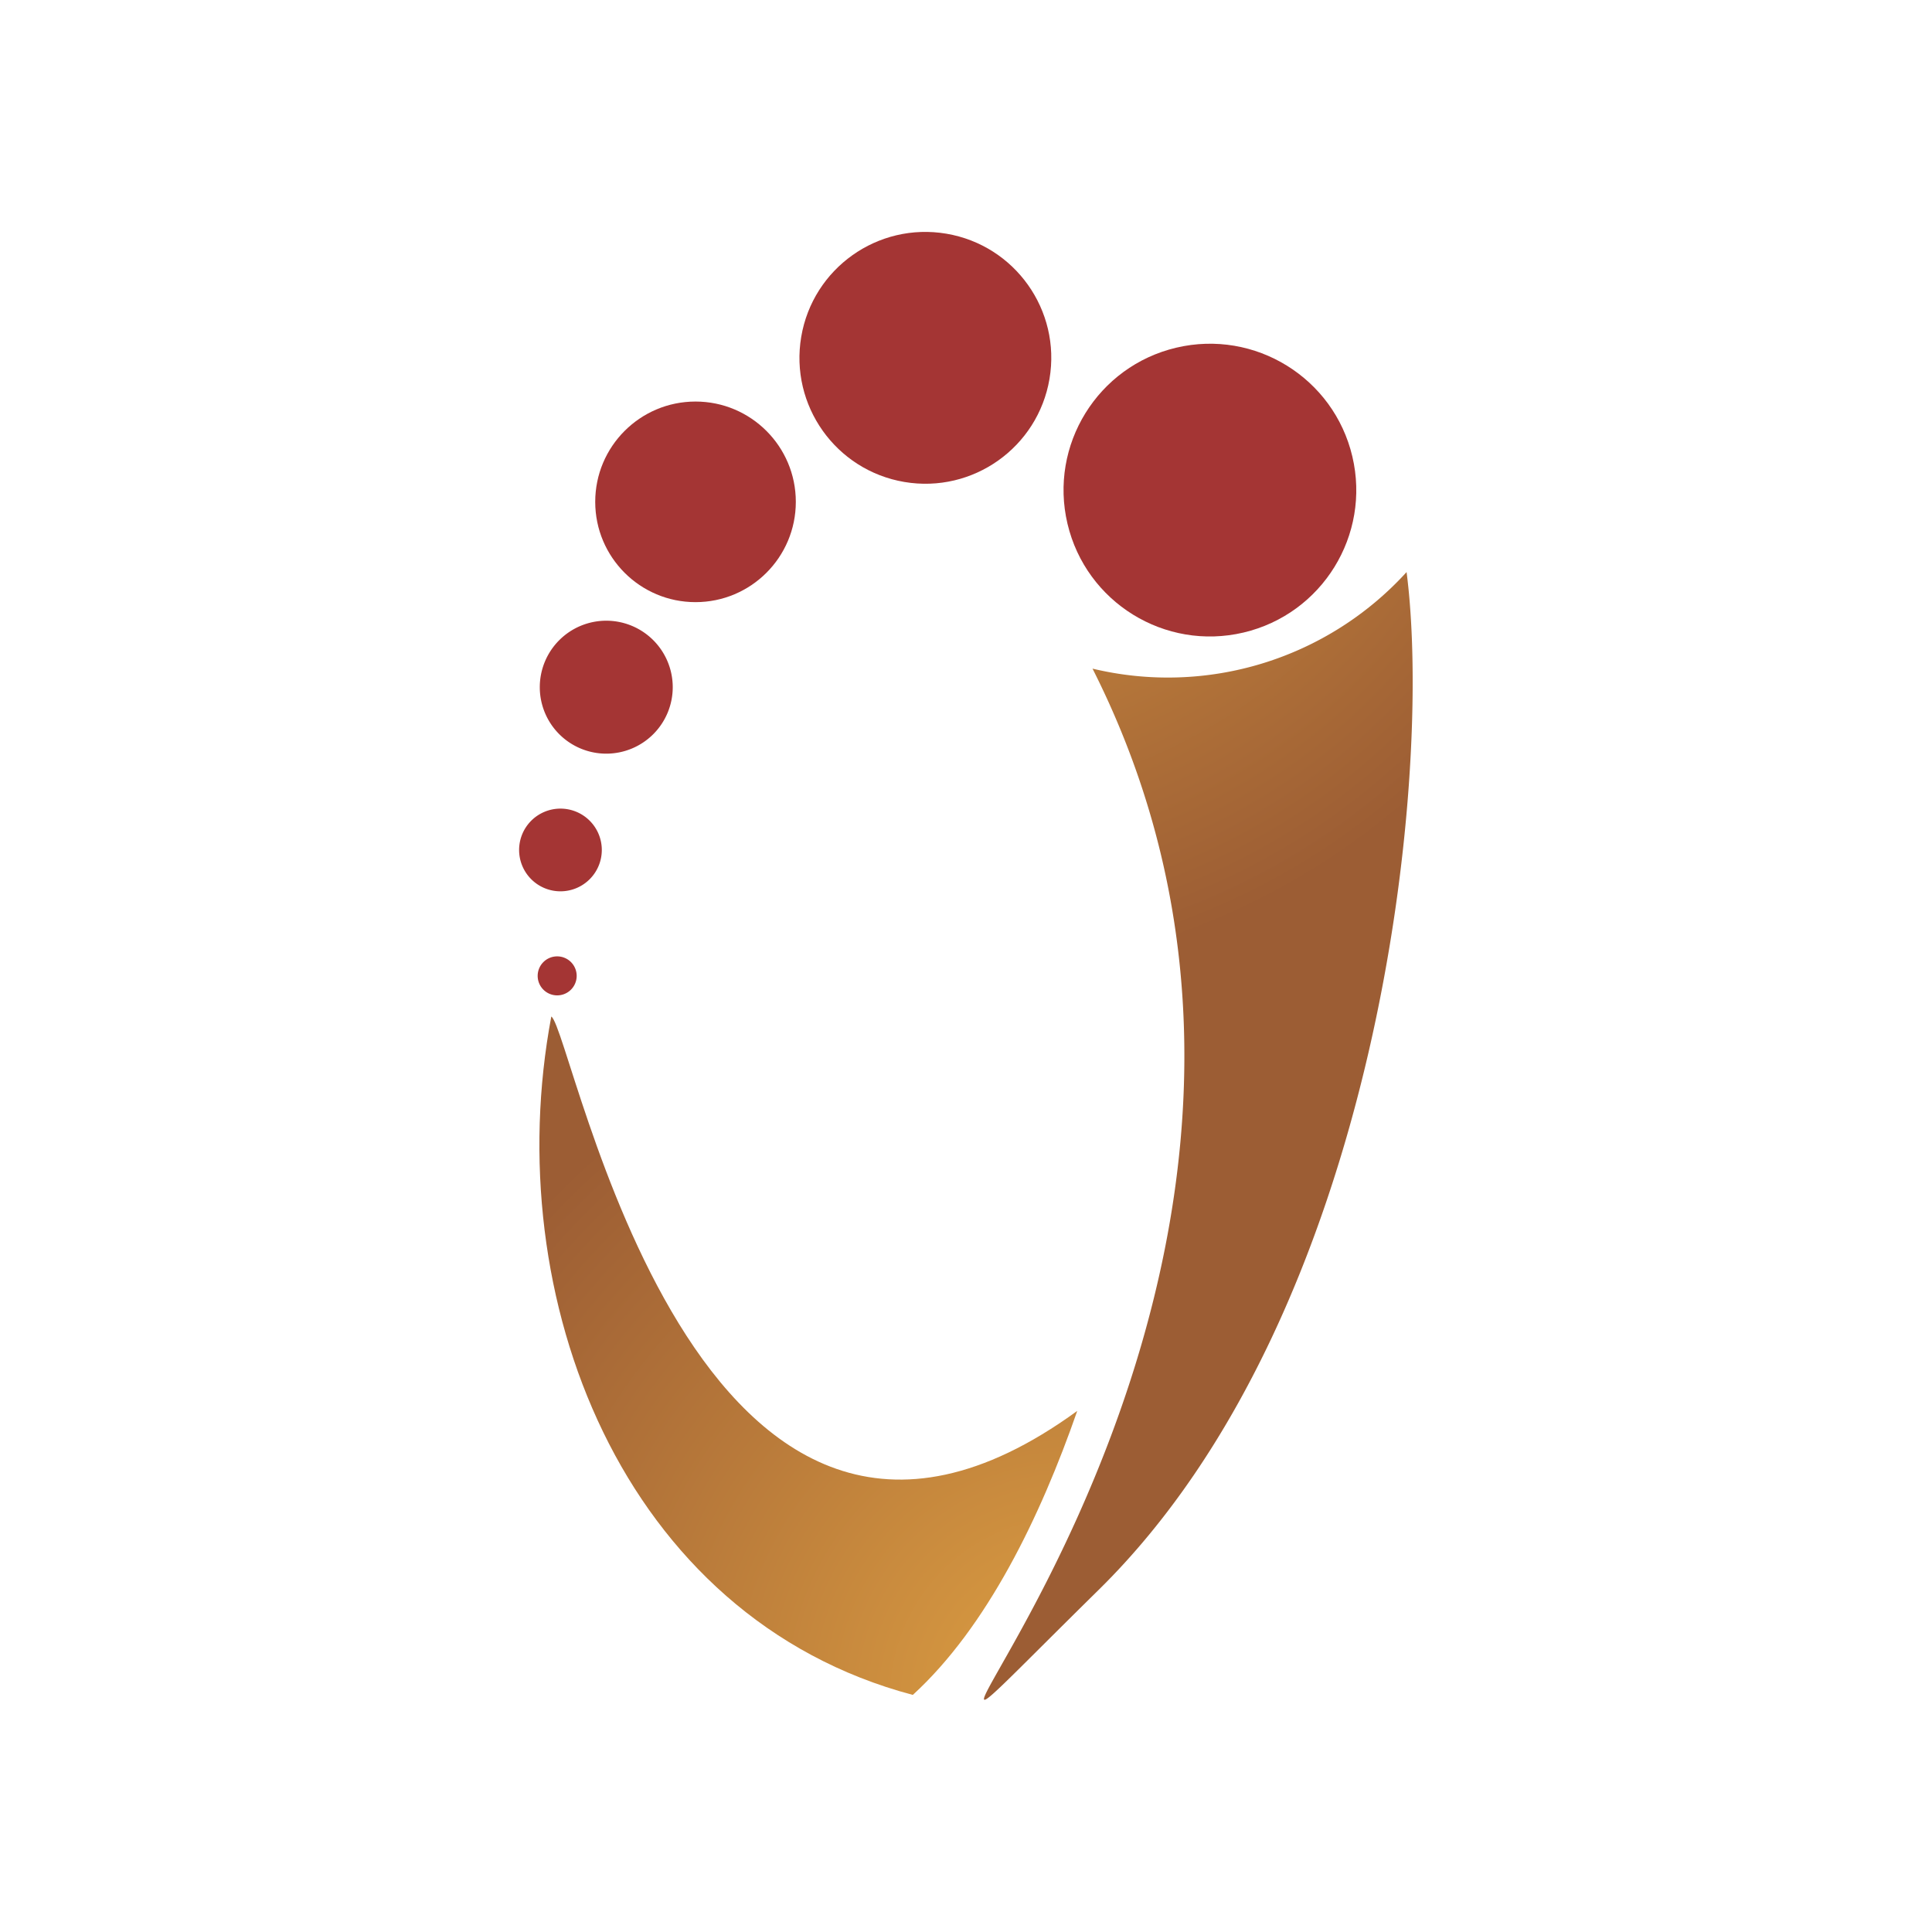 <?xml version="1.0" encoding="UTF-8"?>
<svg inkscape:export-filename="mark-light.png" inkscape:export-xdpi="96" inkscape:export-ydpi="96" inkscape:version="1.2.1 (9c6d41e4, 2022-07-14)" sodipodi:docname="mark_light.svg" version="1.1" viewBox="0 0 300 300" xmlns="http://www.w3.org/2000/svg" xmlns:inkscape="http://www.inkscape.org/namespaces/inkscape" xmlns:sodipodi="http://sodipodi.sourceforge.net/DTD/sodipodi-0.dtd" xmlns:xlink="http://www.w3.org/1999/xlink">
 <sodipodi:namedview bordercolor="#666666" borderopacity="1.0" inkscape:current-layer="svg6556" inkscape:cx="-10.035321" inkscape:cy="185.65345" inkscape:deskcolor="#d1d1d1" inkscape:pagecheckerboard="0" inkscape:pageopacity="0.0" inkscape:showpageshadow="2" inkscape:window-height="834" inkscape:window-maximized="0" inkscape:window-width="1395" inkscape:window-x="0" inkscape:window-y="25" inkscape:zoom="0.79718423" pagecolor="#ffffff" showgrid="false"/>
 <defs>
  <style>.cls-1,.cls-2{fill:#ce8a38;}.cls-1,.cls-3,.cls-4,.cls-5{fill-rule:evenodd;}.cls-3,.cls-6{fill:#a43534;}.cls-4{fill:url(#GradientFill_1);}.cls-5{fill:url(#GradientFill_1-2);}</style>
  <radialGradient id="GradientFill_1" cx="35.37" cy="11.78" r="43.6" gradientUnits="userSpaceOnUse">
   <stop stop-color="#dd9f42" offset="0"/>
   <stop stop-color="#9c5d34" offset="1"/>
  </radialGradient>
  <radialGradient id="GradientFill_1-2" cx="23.49" cy="62.41" r="30.85" gradientTransform="matrix(1.424 0 0 1.424 9.999 10.002)" xlink:href="#GradientFill_1"/>
  <radialGradient id="radialGradient6560" cx="35.37" cy="11.78" r="43.6" gradientTransform="matrix(1.424 0 0 1.424 9.999 10.002)" gradientUnits="userSpaceOnUse" inkscape:collect="always" xlink:href="#GradientFill_1"/>
 </defs>
 <g transform="matrix(2.562 0 0 2.562 54.99 10.392)" stroke-width="1.424">
  <path class="cls-4" d="m63.787 30.617c1.609 12.358-1.58 44.875-18.651 61.675-22.893 22.537 19.733-16.017-0.384-55.824a19.562 19.562 0 0 0 19.035-5.851z" fill="url(#radialGradient6560)"/>
  <path class="cls-5" d="m33.861 98.67c-17.626-4.67-25.114-24.103-21.911-41.117 1.324 0.854 8.656 40.804 31.877 23.904-2.235 6.421-5.467 13.098-9.966 17.213z" fill="url(#GradientFill_1-2)"/>
  <path class="cls-3" d="m12.306 56.272a1.182 1.182 0 1 0-1.182-1.182 1.182 1.182 0 0 0 1.182 1.182z"/>
  <path class="cls-3" d="m12.505 49.965a2.506 2.506 0 1 0-2.506-2.491 2.506 2.506 0 0 0 2.506 2.491z"/>
  <path class="cls-3" d="m15.281 41.622a4.029 4.029 0 1 0-4.029-4.029 4.029 4.029 0 0 0 4.029 4.029z"/>
  <circle class="cls-6" cx="20.691" cy="26.36" r="6.079"/>
  <circle class="cls-6" transform="rotate(-80.38)" cx="-11.598" cy="37.081" r="7.631"/>
  <circle class="cls-6" transform="rotate(-13.28)" cx="44.589" cy="36.877" r="8.87"/>
 </g>
</svg>
